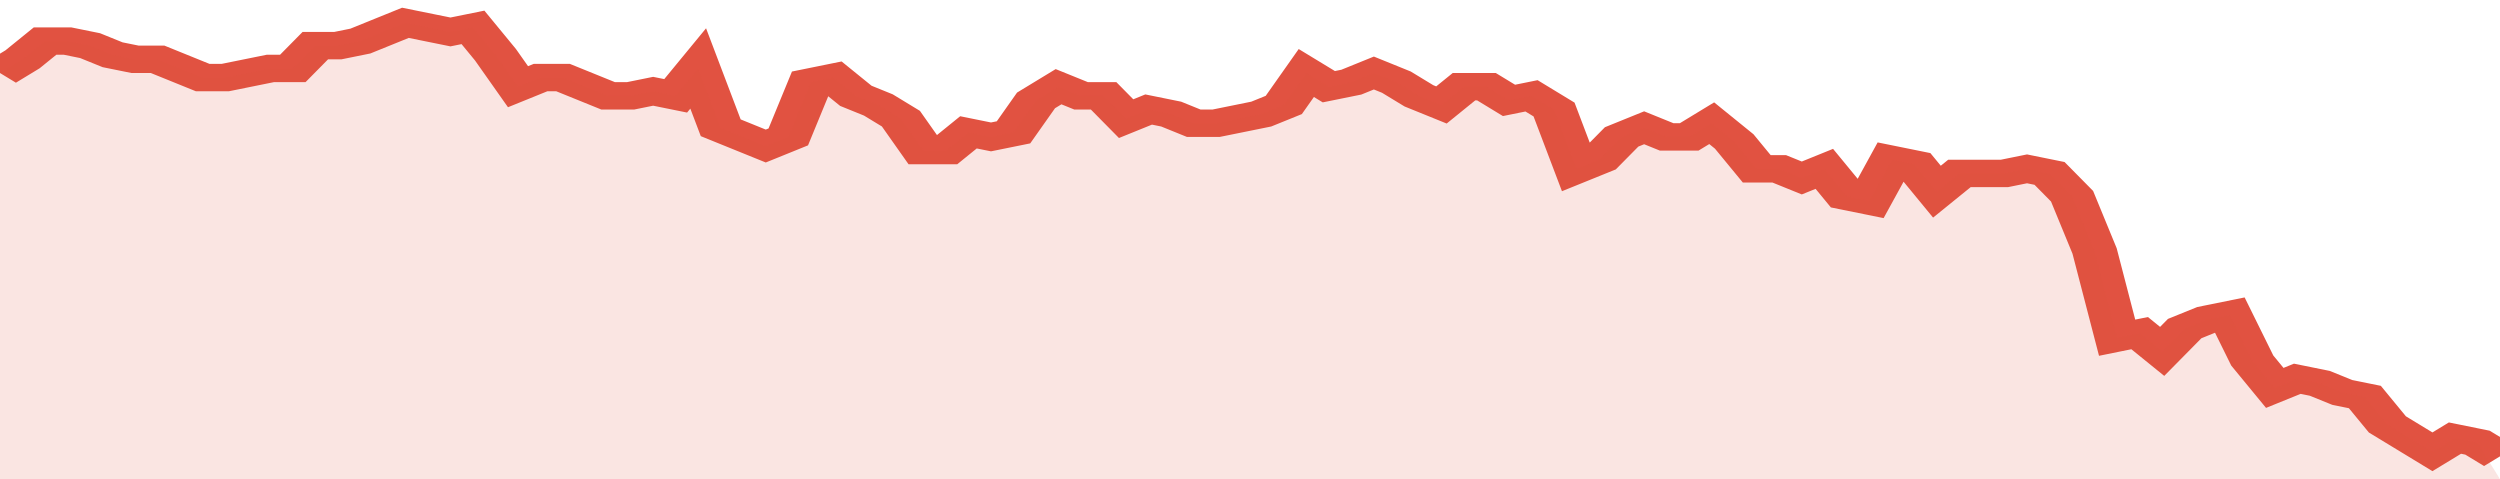 <svg xmlns="http://www.w3.org/2000/svg" viewBox="0 0 333 105" width="120" height="23" preserveAspectRatio="none">
				 <polyline fill="none" stroke="#E15241" stroke-width="6" points="0, 16 3, 13 6, 9 9, 9 12, 10 15, 12 18, 13 21, 13 24, 15 27, 17 30, 17 33, 16 36, 15 39, 15 42, 10 45, 10 48, 9 51, 7 54, 5 57, 6 60, 7 63, 6 66, 12 69, 19 72, 17 75, 17 78, 19 81, 21 84, 21 87, 20 90, 21 93, 15 96, 28 99, 30 102, 32 105, 30 108, 18 111, 17 114, 21 117, 23 120, 26 123, 33 126, 33 129, 29 132, 30 135, 29 138, 22 141, 19 144, 21 147, 21 150, 26 153, 24 156, 25 159, 27 162, 27 165, 26 168, 25 171, 23 174, 16 177, 19 180, 18 183, 16 186, 18 189, 21 192, 23 195, 19 198, 19 201, 22 204, 21 207, 24 210, 37 213, 35 216, 30 219, 28 222, 30 225, 30 228, 27 231, 31 234, 37 237, 37 240, 39 243, 37 246, 43 249, 44 252, 35 255, 36 258, 42 261, 38 264, 38 267, 38 270, 37 273, 38 276, 43 279, 55 282, 74 285, 73 288, 77 291, 72 294, 70 297, 69 300, 79 303, 85 306, 83 309, 84 312, 86 315, 87 318, 93 321, 96 324, 99 327, 96 330, 97 333, 100 "> </polyline>
				 <polygon fill="#E15241" opacity="0.15" points="0, 105 0, 16 3, 13 6, 9 9, 9 12, 10 15, 12 18, 13 21, 13 24, 15 27, 17 30, 17 33, 16 36, 15 39, 15 42, 10 45, 10 48, 9 51, 7 54, 5 57, 6 60, 7 63, 6 66, 12 69, 19 72, 17 75, 17 78, 19 81, 21 84, 21 87, 20 90, 21 93, 15 96, 28 99, 30 102, 32 105, 30 108, 18 111, 17 114, 21 117, 23 120, 26 123, 33 126, 33 129, 29 132, 30 135, 29 138, 22 141, 19 144, 21 147, 21 150, 26 153, 24 156, 25 159, 27 162, 27 165, 26 168, 25 171, 23 174, 16 177, 19 180, 18 183, 16 186, 18 189, 21 192, 23 195, 19 198, 19 201, 22 204, 21 207, 24 210, 37 213, 35 216, 30 219, 28 222, 30 225, 30 228, 27 231, 31 234, 37 237, 37 240, 39 243, 37 246, 43 249, 44 252, 35 255, 36 258, 42 261, 38 264, 38 267, 38 270, 37 273, 38 276, 43 279, 55 282, 74 285, 73 288, 77 291, 72 294, 70 297, 69 300, 79 303, 85 306, 83 309, 84 312, 86 315, 87 318, 93 321, 96 324, 99 327, 96 330, 97 333, 105 "></polygon>
			</svg>